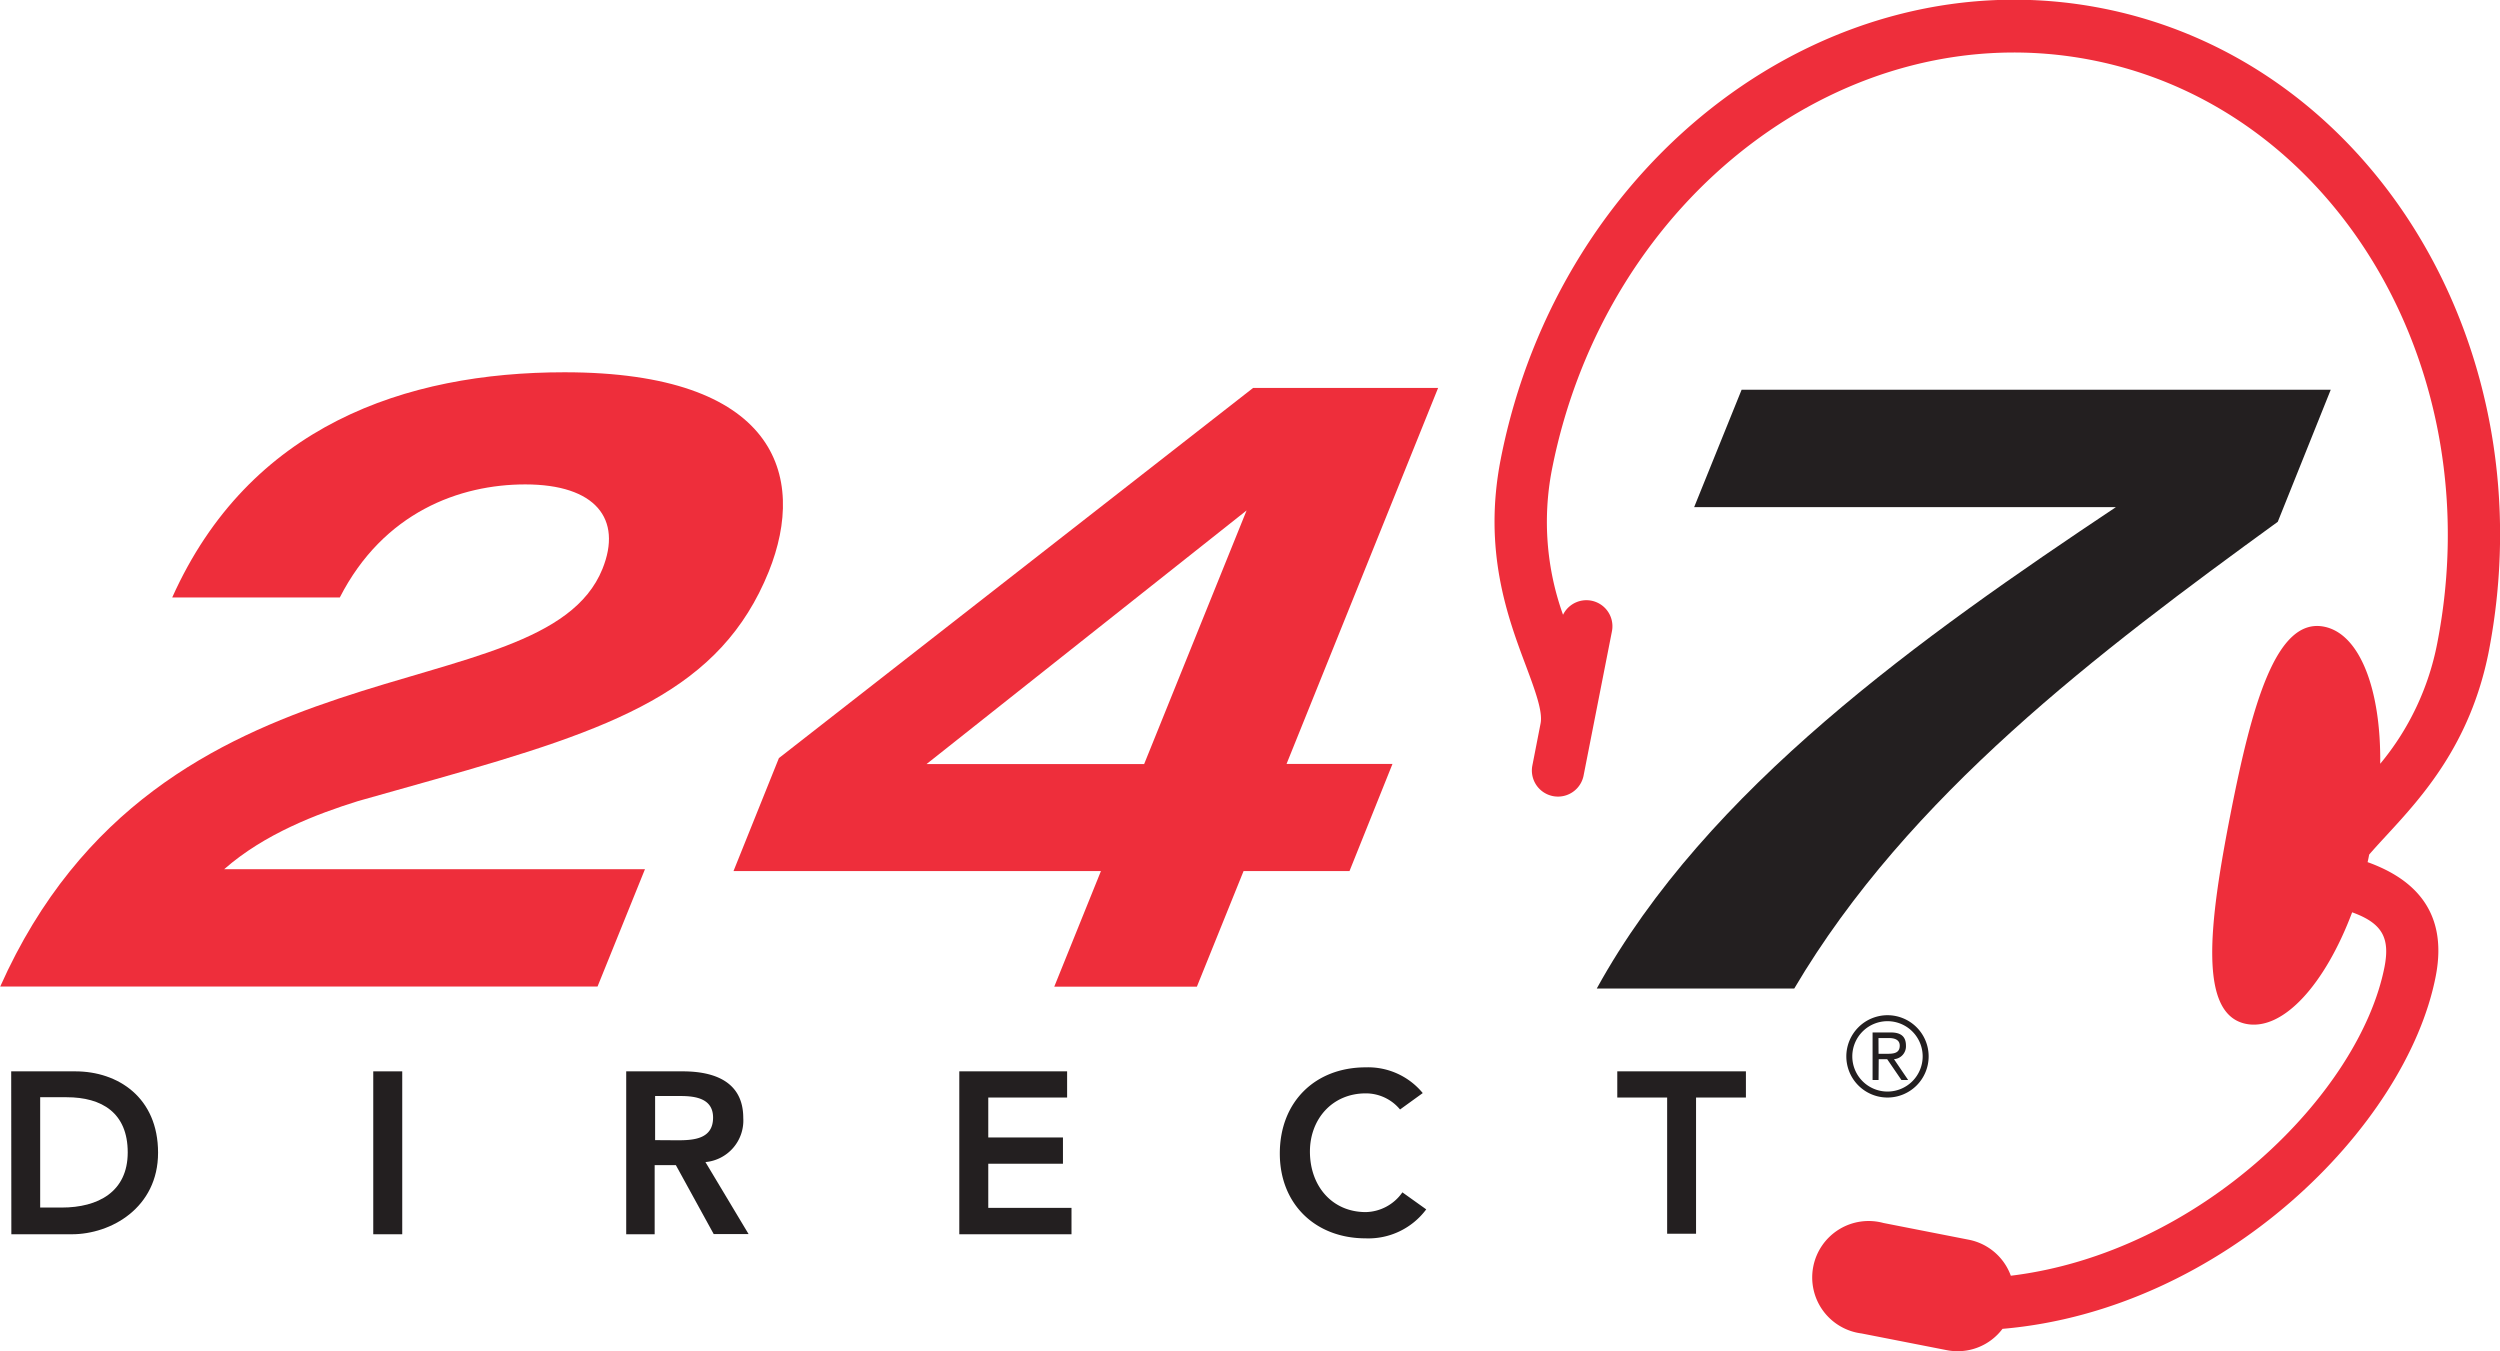 <?xml version="1.0" encoding="UTF-8"?> <svg xmlns="http://www.w3.org/2000/svg" id="Layer_1" data-name="Layer 1" viewBox="0 0 330.4 178.58"><defs><style>.cls-1{fill:#ee2e3b;fill-rule:evenodd;}.cls-2{fill:#231f20;}</style></defs><path class="cls-1" d="M93.21,124.75l-6.27,15.51H8c21.15-47.43,71.71-35.69,79.59-55.19,2.67-6.61-.91-11.17-10.2-11.17-8.63,0-18.73,3.65-24.51,14.94H30.73C40.9,66.15,61.56,59.08,82.57,59.08c27.87,0,32.13,13.57,27,26.34-6.36,15.73-20.33,20.75-44.17,27.48l-10.11,2.85c-5.45,1.7-12.37,4.33-17.69,9Z" transform="translate(-7.97 -9.88)"></path><path class="cls-1" d="M153.47,125H104.91l6-14.93,62.67-48.92h24.45L178,110.84H192L186.32,125h-14l-6.17,15.28H147.3Zm19.25-47.66-42.3,33.52h28.76Z" transform="translate(-7.97 -9.88)"></path><path class="cls-2" d="M238.14,61.39H316L309,78.84C285.29,96.06,260.17,115,245.1,140.52H219C233.55,114.07,262,94,287.61,76.9H231.87Z" transform="translate(-7.97 -9.88)"></path><path class="cls-2" d="M9.45,151.47h8.47c5.65,0,10.94,3.46,10.94,10.75S22.63,173,17.47,173h-8Zm6.68,18c4.8,0,8.72-2.07,8.72-7.29s-3.4-7.29-8.08-7.29H13.28v14.58Z" transform="translate(-7.97 -9.88)"></path><path class="cls-2" d="M57.3,151.47h3.83V173H57.3Z" transform="translate(-7.97 -9.88)"></path><path class="cls-2" d="M90.73,151.47H98.2c4.13,0,8,1.33,8,6.16a5.51,5.51,0,0,1-5,5.83l5.7,9.51h-4.61l-5-9.11h-2.8V173H90.73Zm6.8,9.11c2.16,0,4.68-.18,4.68-3,0-2.55-2.37-2.85-4.34-2.85H94.55v5.83Z" transform="translate(-7.97 -9.88)"></path><path class="cls-2" d="M134.75,151.47H149v3.46H138.58v5.28h9.87v3.47h-9.87v5.83h11V173H134.75Z" transform="translate(-7.97 -9.88)"></path><path class="cls-2" d="M193,156.51a5.87,5.87,0,0,0-4.53-2.13c-4.43,0-7.38,3.4-7.38,7.69,0,4.58,2.95,8,7.38,8a6.06,6.06,0,0,0,4.84-2.61l3.15,2.25a9.52,9.52,0,0,1-8,3.83c-6.62,0-11.35-4.5-11.35-11.21,0-6.89,4.73-11.39,11.35-11.39a9.36,9.36,0,0,1,7.54,3.4Z" transform="translate(-7.97 -9.88)"></path><path class="cls-2" d="M228.3,154.93h-6.59v-3.46h17v3.46h-6.59v18H228.3Z" transform="translate(-7.97 -9.88)"></path><path class="cls-1" d="M329.87,138.93c1.82-9.26-3.72-13.21-9-15.11.08-.31.14-.65.21-1,.7-.81,1.5-1.68,2.34-2.59,4.67-5.06,11-12,13.43-24.07,7.82-39.92-15.1-78.14-51.09-85.19s-71.63,19.7-79.46,59.62c-2.36,12.1.94,20.91,3.36,27.35,1.19,3.19,2.23,6,1.91,7.56l-1.1,5.64a3.45,3.45,0,0,0,6.77,1.32L221,93.33a3.44,3.44,0,0,0-6.46-2.2A36.37,36.37,0,0,1,213.06,72c7.09-36.2,39.1-60.5,71.36-54.18s52.74,40.91,45.65,77.1a35.39,35.39,0,0,1-7.53,15.9c.11-9.77-2.67-17.19-7.43-18.12-6.33-1.24-9.53,10.33-12.37,24.83s-4.25,26.43,2.09,27.67c4.88.95,10.42-5.23,14-14.75,4.05,1.46,5,3.44,4.28,7.2-3.28,16.72-24.36,37.78-49.39,40.83a7.43,7.43,0,0,0-5.56-4.76l-11.27-2.21A7.46,7.46,0,1,0,254,186.11l11.27,2.21a7.42,7.42,0,0,0,7.35-2.82C301.78,183,326,158.74,329.87,138.93Z" transform="translate(-7.97 -9.88)"></path><path class="cls-2" d="M257.42,144.05a5.44,5.44,0,1,1-5.44,5.44A5.45,5.45,0,0,1,257.42,144.05Zm0,10.09a4.65,4.65,0,1,0-4.65-4.65A4.65,4.65,0,0,0,257.42,154.14Zm-1.18-1.53h-.79v-6.28h2.41c1.42,0,2,.61,2,1.74a1.7,1.7,0,0,1-1.58,1.79l1.87,2.75h-.89l-1.88-2.75h-1.12Zm0-3.46h1c.86,0,1.8,0,1.8-1.08,0-.8-.73-1-1.41-1h-1.4Z" transform="translate(-7.97 -9.88)"></path></svg> 